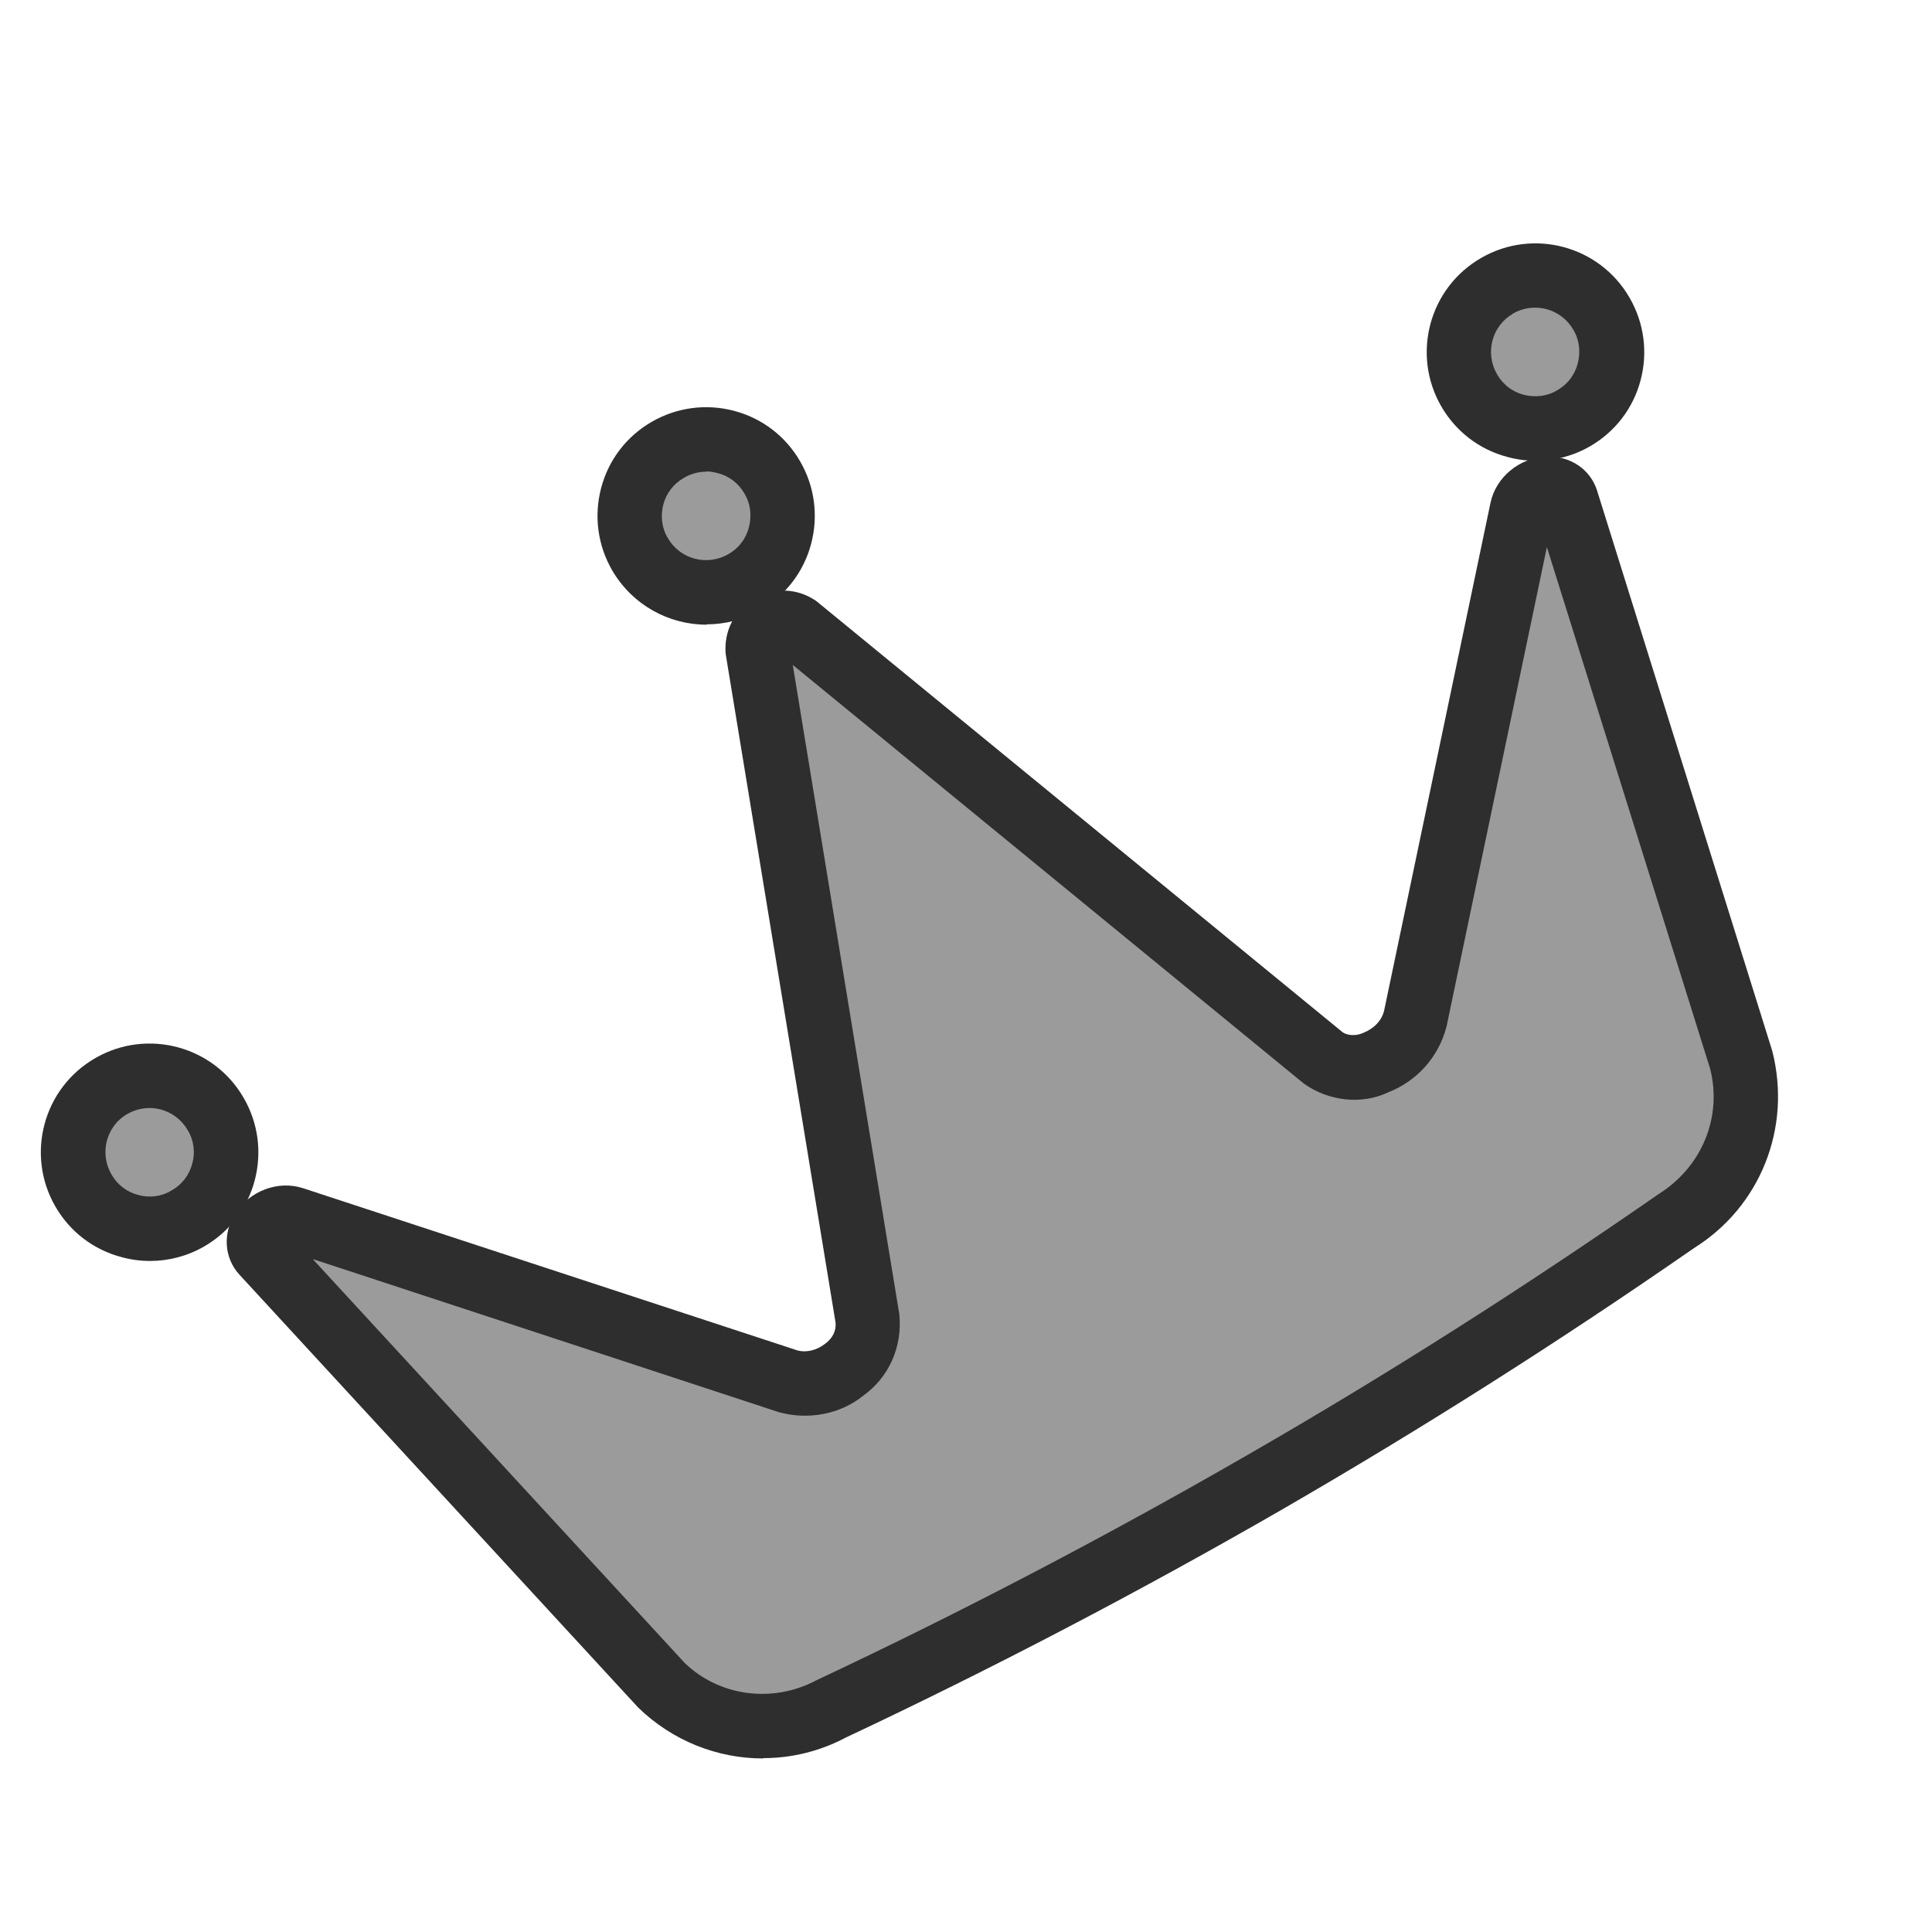 <?xml version="1.0" encoding="UTF-8"?>
<svg id="_圖層_1" data-name="圖層 1" xmlns="http://www.w3.org/2000/svg" viewBox="0 0 60 60">
  <defs>
    <style>
      .cls-1 {
        fill: #9b9b9b;
      }

      .cls-2 {
        fill: #2e2e2e;
      }
    </style>
  </defs>
  <path class="cls-1" d="M43.94,31.64c-.16.62-.6,1.12-1.2,1.35-.55.26-1.2.2-1.69-.15l-16.32-13.37c-.37-.23-.87-.12-1.1.26-.08.13-.13.29-.12.45l3.42,20.81c.06.61-.22,1.2-.72,1.54-.5.4-1.15.53-1.77.36l-15.36-5.04c-.65-.21-1.35.58-.92,1.05l12.35,13.41c1.42,1.38,3.56,1.68,5.31.75,4.55-2.14,9.01-4.48,13.43-7.03,4.43-2.55,8.67-5.25,12.8-8.12,1.68-1.04,2.49-3.05,2.01-4.97l-5.44-17.4c-.19-.61-1.23-.4-1.37.28l-3.31,15.82Z"/>
  <path class="cls-2" d="M23.69,54.61c-1.4,0-2.8-.54-3.87-1.58l-12.39-13.45c-.47-.52-.52-1.28-.12-1.9.45-.7,1.33-1.03,2.1-.78l15.36,5.04c.26.07.58,0,.83-.19.26-.18.37-.42.35-.67l-3.41-20.75s-.01-.09-.01-.13c-.01-.36.08-.71.27-1.01.25-.41.65-.69,1.12-.8.47-.11.95-.03,1.36.23.04.02.07.05.1.07l16.32,13.37c.15.1.41.12.63.02.35-.14.57-.38.65-.67l3.31-15.8c.17-.79.89-1.39,1.73-1.43.74-.03,1.37.39,1.58,1.06l5.44,17.4c.61,2.4-.38,4.84-2.43,6.12-4.21,2.92-8.42,5.59-12.83,8.14-4.41,2.54-8.96,4.92-13.51,7.06-.81.43-1.69.64-2.56.64ZM9.72,39.11l11.54,12.53c1.07,1.04,2.73,1.27,4.1.54,4.55-2.14,9.04-4.49,13.41-7.01,4.36-2.51,8.52-5.16,12.73-8.08,1.36-.85,1.99-2.4,1.61-3.9l-5.07-16.2-3.11,14.86s0,.03-.01.04c-.24.93-.91,1.68-1.8,2.03-.81.39-1.85.29-2.63-.27l-15.87-13,3.31,20.17c.1,1.03-.34,1.97-1.13,2.53-.69.56-1.68.76-2.6.51l-14.46-4.75ZM43.94,31.64h0,0ZM47.67,15.84h0s0,0,0,0Z"/>
  <path class="cls-1" d="M23.99,14.84c.66,1.14.27,2.59-.87,3.25s-2.59.27-3.25-.87c-.66-1.14-.27-2.59.87-3.24,1.14-.66,2.59-.27,3.25.87h0"/>
  <path class="cls-2" d="M21.94,19.4c-1.17,0-2.3-.61-2.93-1.69-.45-.78-.57-1.69-.34-2.56s.79-1.6,1.57-2.05c.78-.45,1.69-.57,2.56-.34.87.23,1.6.79,2.05,1.57.45.78.57,1.69.34,2.56s-.79,1.6-1.57,2.05c-.53.31-1.11.45-1.68.45ZM21.93,14.65c-.24,0-.47.06-.69.19h0c-.32.18-.55.48-.64.83s-.05.73.14,1.04c.38.66,1.22.88,1.88.5.32-.18.55-.48.64-.84s.05-.73-.14-1.04c-.18-.32-.48-.55-.84-.64-.12-.03-.24-.05-.36-.05ZM20.74,13.97h0,0Z"/>
  <path class="cls-1" d="M6.71,34.59c.66,1.14.27,2.59-.87,3.25s-2.59.27-3.25-.87c-.66-1.14-.27-2.59.87-3.25h0c1.14-.66,2.59-.27,3.25.87"/>
  <path class="cls-2" d="M4.65,39.16c-.29,0-.59-.04-.88-.12-.87-.23-1.6-.79-2.05-1.57-.93-1.61-.38-3.68,1.24-4.61h0c1.61-.93,3.68-.38,4.61,1.24.45.78.57,1.69.34,2.56-.23.87-.79,1.6-1.57,2.05-.52.3-1.1.45-1.68.45ZM3.96,34.59h0c-.66.38-.88,1.22-.5,1.88.18.32.48.55.83.64.35.1.73.05,1.04-.14.32-.18.55-.48.64-.83.1-.35.05-.73-.14-1.04-.38-.66-1.22-.89-1.88-.5Z"/>
  <path class="cls-1" d="M45.62,12.12c.66,1.14,2.11,1.53,3.25.87s1.53-2.11.87-3.25-2.11-1.53-3.25-.87h0c-1.14.66-1.53,2.11-.87,3.25"/>
  <path class="cls-2" d="M47.69,14.31c-.29,0-.59-.04-.88-.12-.87-.23-1.6-.79-2.05-1.57-.93-1.61-.38-3.68,1.24-4.61h0c1.61-.93,3.68-.38,4.61,1.24.45.78.57,1.69.34,2.56s-.79,1.6-1.57,2.05c-.52.3-1.1.45-1.68.45ZM46.99,9.74h0c-.66.38-.88,1.22-.5,1.88.18.32.48.55.83.64.36.09.73.05,1.04-.14.32-.18.55-.48.64-.84.09-.35.05-.73-.14-1.04-.38-.66-1.22-.88-1.88-.5Z"/>
</svg>